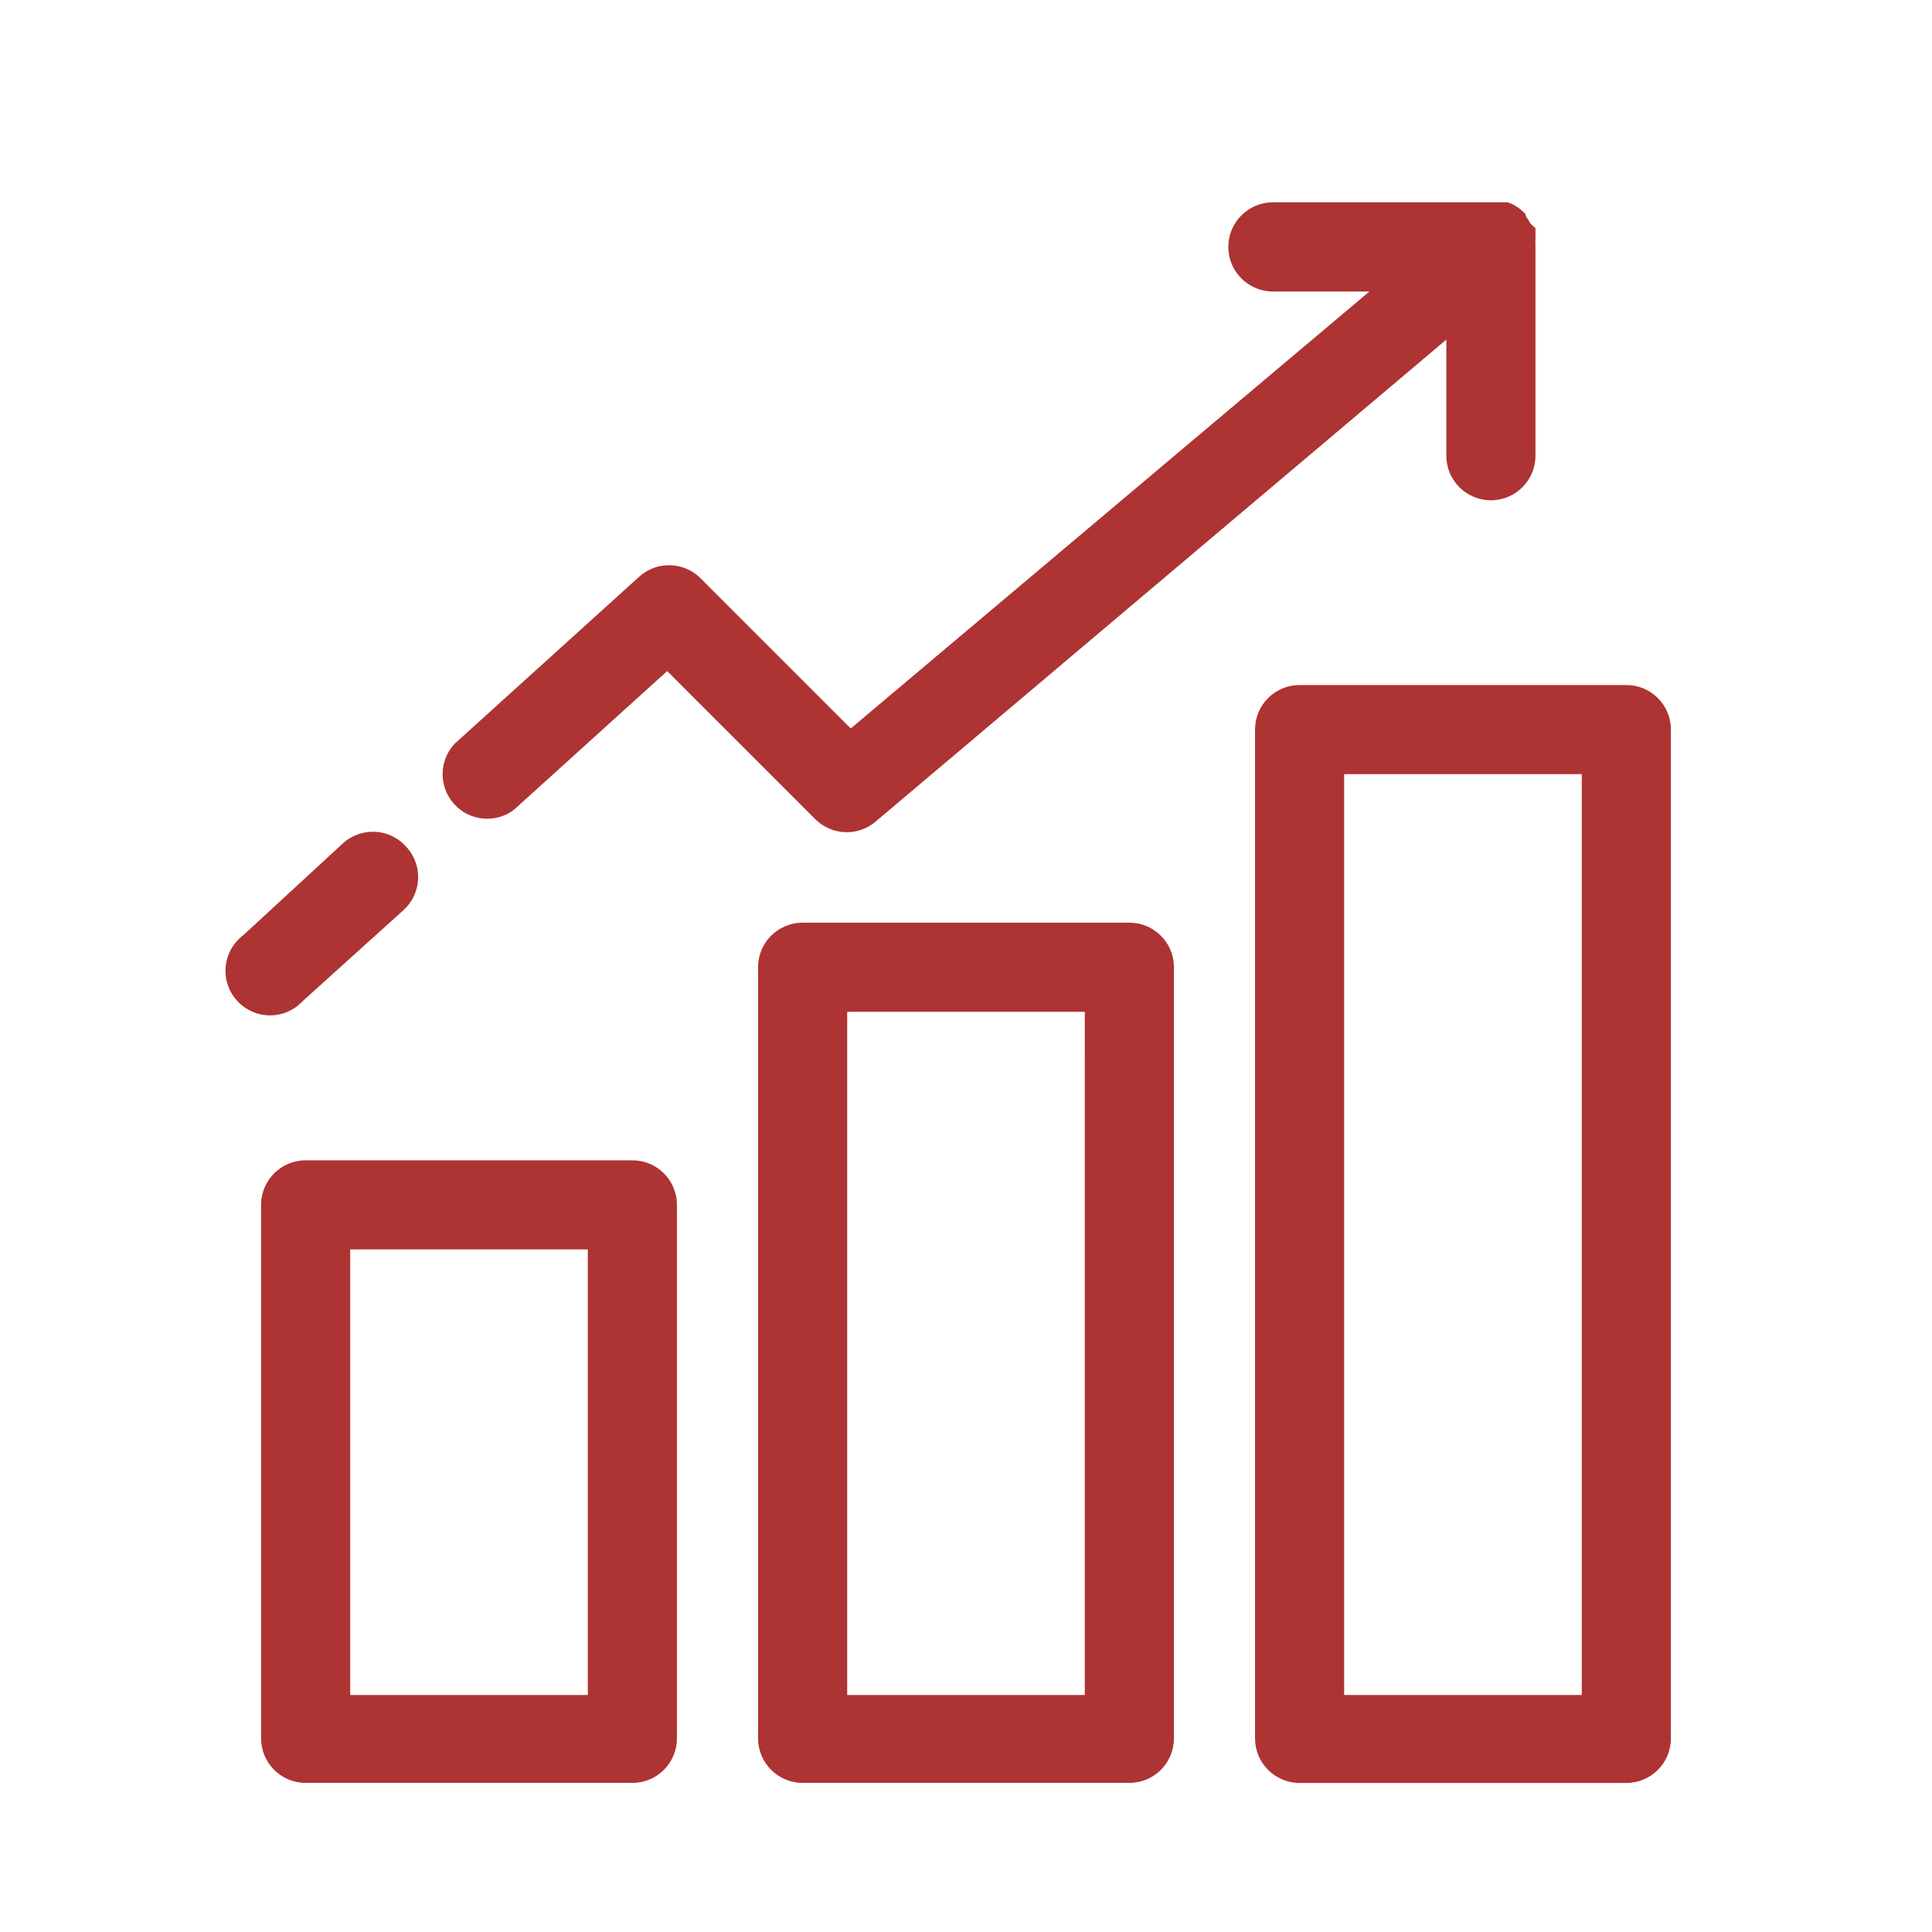 <?xml version="1.0" encoding="UTF-8"?>
<svg xmlns="http://www.w3.org/2000/svg" width="40" height="40" viewBox="0 0 40 40" fill="none">
  <path d="M13.093 24.023H6.328H6.328C5.828 24.023 5.419 24.421 5.406 24.921V35.991C5.406 36.5 5.818 36.913 6.328 36.913H13.093H13.093C13.603 36.913 14.015 36.5 14.015 35.991V24.921C14.002 24.421 13.593 24.023 13.093 24.023ZM12.17 35.093H7.25V25.868H12.17V35.093ZM23.382 19.103H16.617H16.617C16.117 19.103 15.708 19.501 15.695 20.001V35.991C15.695 36.5 16.108 36.913 16.617 36.913H23.382H23.382C23.892 36.913 24.305 36.5 24.305 35.991V20.001C24.292 19.501 23.882 19.103 23.382 19.103ZM22.459 35.093L17.54 35.093V20.948H22.46L22.459 35.093ZM33.671 14.183H26.906H26.906C26.397 14.183 25.984 14.596 25.984 15.105V35.991C25.984 36.501 26.397 36.914 26.906 36.914H33.672H33.671C34.181 36.914 34.594 36.501 34.594 35.991V15.081C34.581 14.581 34.172 14.183 33.671 14.183V14.183ZM32.749 35.093H27.829V16.028H32.749V35.093ZM8.42 17.541C8.584 17.723 8.669 17.962 8.656 18.207C8.643 18.451 8.534 18.681 8.352 18.845L6.267 20.727C6.091 20.917 5.843 21.024 5.584 21.022C5.325 21.02 5.079 20.909 4.906 20.717C4.732 20.524 4.648 20.268 4.673 20.01C4.698 19.753 4.83 19.517 5.037 19.362L7.085 17.474C7.268 17.299 7.515 17.209 7.767 17.221C8.019 17.234 8.255 17.35 8.42 17.541ZM31.79 4.995C31.792 4.962 31.792 4.93 31.79 4.897V4.81V4.724L31.685 4.626L31.642 4.552L31.587 4.472V4.435L31.519 4.368L31.452 4.312L31.378 4.263L31.298 4.22L31.218 4.189H26.353C25.844 4.189 25.431 4.602 25.431 5.112C25.431 5.621 25.844 6.035 26.353 6.035H28.352L17.614 15.082L14.502 11.97C14.155 11.625 13.599 11.611 13.235 11.939L9.41 15.401C9.085 15.751 9.081 16.291 9.401 16.646C9.72 17.001 10.258 17.053 10.64 16.766L13.814 13.894L16.889 16.969C17.226 17.297 17.756 17.318 18.118 17.019L29.945 7.031V9.436C29.945 9.945 30.358 10.358 30.867 10.358C31.377 10.358 31.79 9.945 31.79 9.436V5.039C31.79 5.039 31.784 5.008 31.784 4.996L31.79 4.995Z" fill="#AE3333"></path>
</svg>
